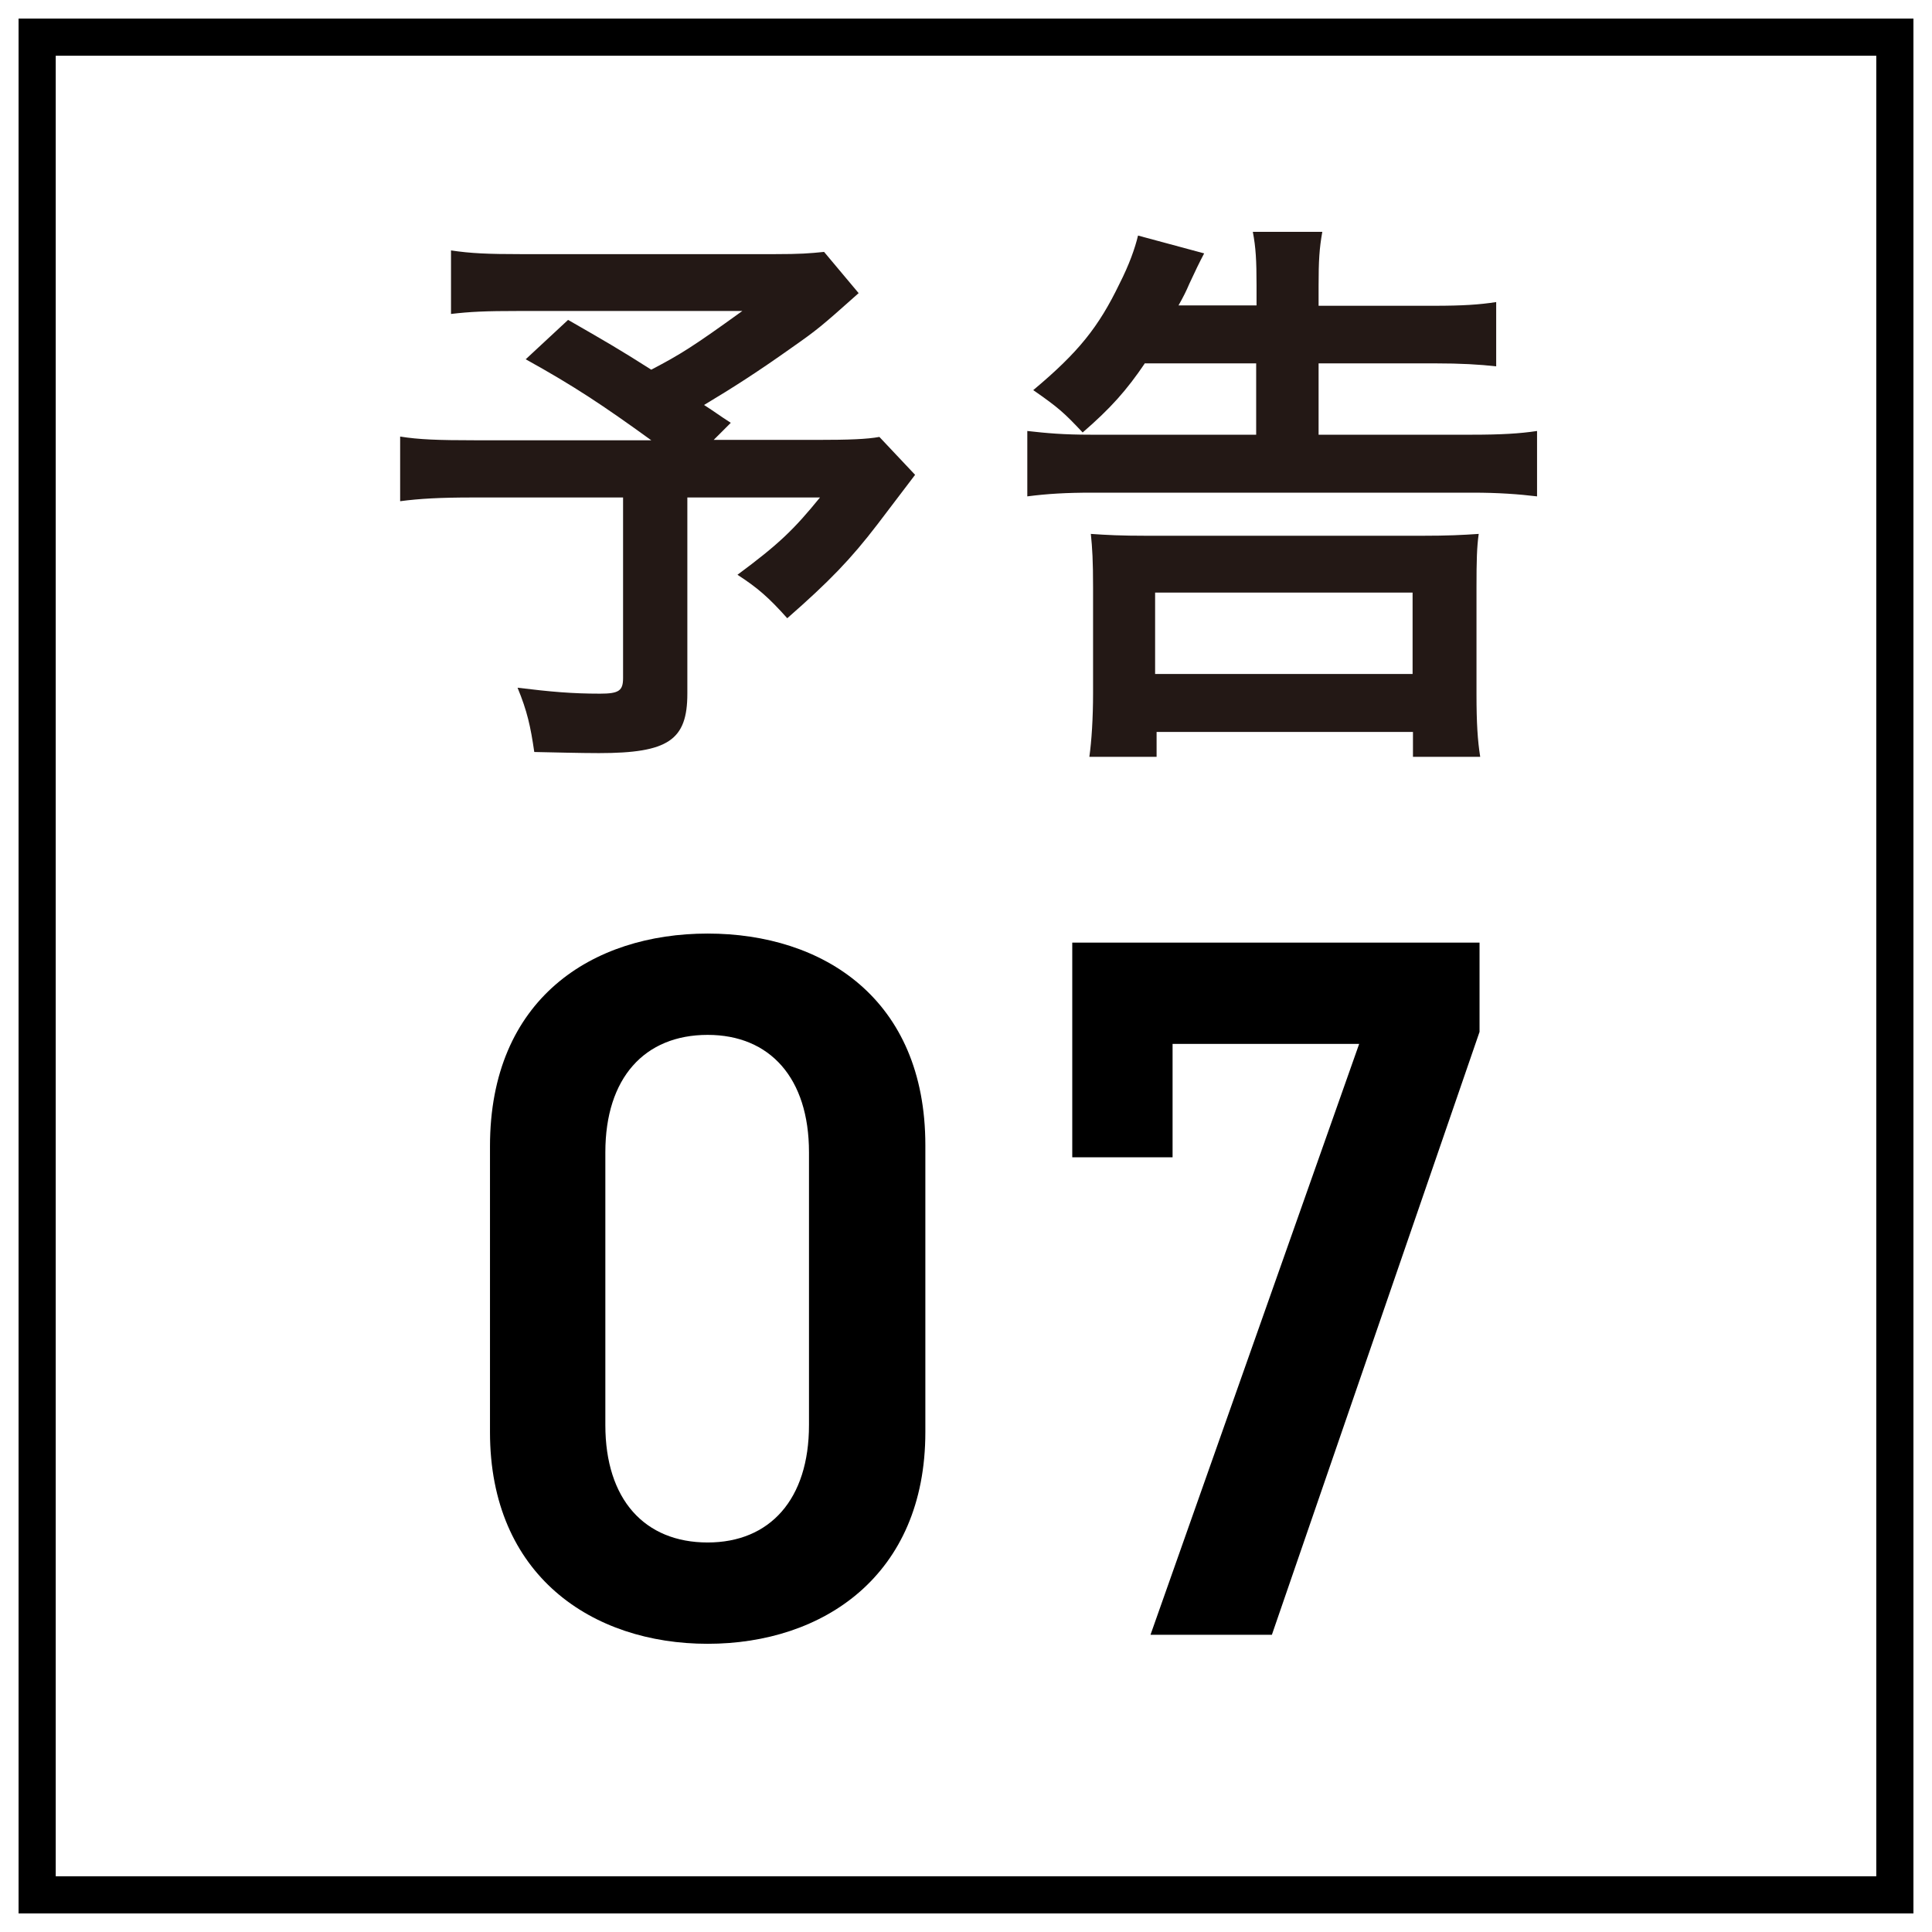 <svg width="52" height="52" viewBox="0 0 52 52" fill="none" xmlns="http://www.w3.org/2000/svg">
<path d="M31.56 31.148H28.86V25.37H39.822V27.773L34.233 44H30.966L36.582 28.097H31.56V31.148Z" fill="black"/>
<path d="M24.906 38.546C24.906 42.407 22.152 44.243 19.047 44.243C15.942 44.243 13.188 42.407 13.188 38.546V30.851C13.188 26.882 15.942 25.127 19.047 25.127C22.152 25.127 24.906 26.882 24.906 30.824V38.546ZM21.774 31.013C21.774 29.015 20.721 27.854 19.047 27.854C17.346 27.854 16.293 29.015 16.293 31.013V38.357C16.293 40.355 17.346 41.516 19.047 41.516C20.721 41.516 21.774 40.355 21.774 38.357V31.013Z" fill="black"/>
<path d="M23.11 7.89C22.09 8.8 21.989 8.88 21.32 9.35C20.39 10.01 19.75 10.42 18.95 10.9C19.29 11.12 19.299 11.14 19.669 11.38L19.209 11.84H21.959C22.869 11.84 23.34 11.82 23.669 11.76L24.63 12.78C24.63 12.78 24.279 13.24 23.619 14.11C22.899 15.05 22.32 15.65 21.189 16.64C20.689 16.08 20.39 15.82 19.849 15.47C20.97 14.64 21.369 14.25 22.07 13.39H18.5V18.67C18.5 19.92 17.989 20.27 16.119 20.27C15.639 20.27 14.86 20.25 14.38 20.24C14.28 19.55 14.19 19.14 13.93 18.51C14.829 18.62 15.399 18.67 16.149 18.67C16.66 18.67 16.77 18.59 16.77 18.25V13.39H12.71C11.86 13.39 11.3 13.42 10.77 13.49V11.75C11.27 11.83 11.78 11.85 12.79 11.85H17.529C16.23 10.91 15.45 10.39 14.149 9.67L15.29 8.61C16.299 9.19 16.649 9.39 17.529 9.95C18.329 9.53 18.649 9.33 19.98 8.37H13.999C13.04 8.37 12.659 8.39 12.139 8.45V6.74C12.669 6.82 13.13 6.84 14.03 6.84H20.849C21.54 6.84 21.79 6.82 22.18 6.78L23.119 7.9L23.11 7.89Z" fill="#231815"/>
<path d="M30.82 9.77C30.32 10.51 29.89 10.99 29.14 11.64C28.64 11.11 28.5 10.98 27.81 10.5C29.03 9.48 29.57 8.8 30.13 7.64C30.39 7.13 30.55 6.68 30.63 6.34L32.41 6.82C32.29 7.047 32.157 7.32 32.01 7.64C31.93 7.83 31.85 7.99 31.72 8.22H33.82V7.68C33.82 7.01 33.8 6.66 33.72 6.24H35.59C35.51 6.69 35.49 7.02 35.49 7.7V8.23H38.59C39.37 8.23 39.82 8.2 40.27 8.13V9.86C39.82 9.81 39.33 9.78 38.61 9.78H35.49V11.7H39.63C40.4 11.7 40.91 11.67 41.37 11.6V13.36C40.87 13.3 40.33 13.26 39.63 13.26H29.39C28.7 13.26 28.19 13.29 27.65 13.36V11.6C28.18 11.66 28.63 11.7 29.35 11.7H33.81V9.78H30.82V9.77ZM29.32 20.37C29.38 19.95 29.42 19.33 29.42 18.66V15.81C29.42 15.09 29.4 14.76 29.36 14.37C29.79 14.4 30.16 14.42 30.88 14.42H38.26C38.98 14.42 39.36 14.4 39.8 14.37C39.75 14.72 39.74 15.09 39.74 15.81V18.68C39.74 19.46 39.77 19.93 39.84 20.37H38.03V19.7H31.13V20.37H29.34H29.32ZM31.09 18.14H38.02V15.95H31.09V18.14Z" fill="#231815"/>
<rect x="1" y="1" width="50" height="50" stroke="black"/>
</svg>
